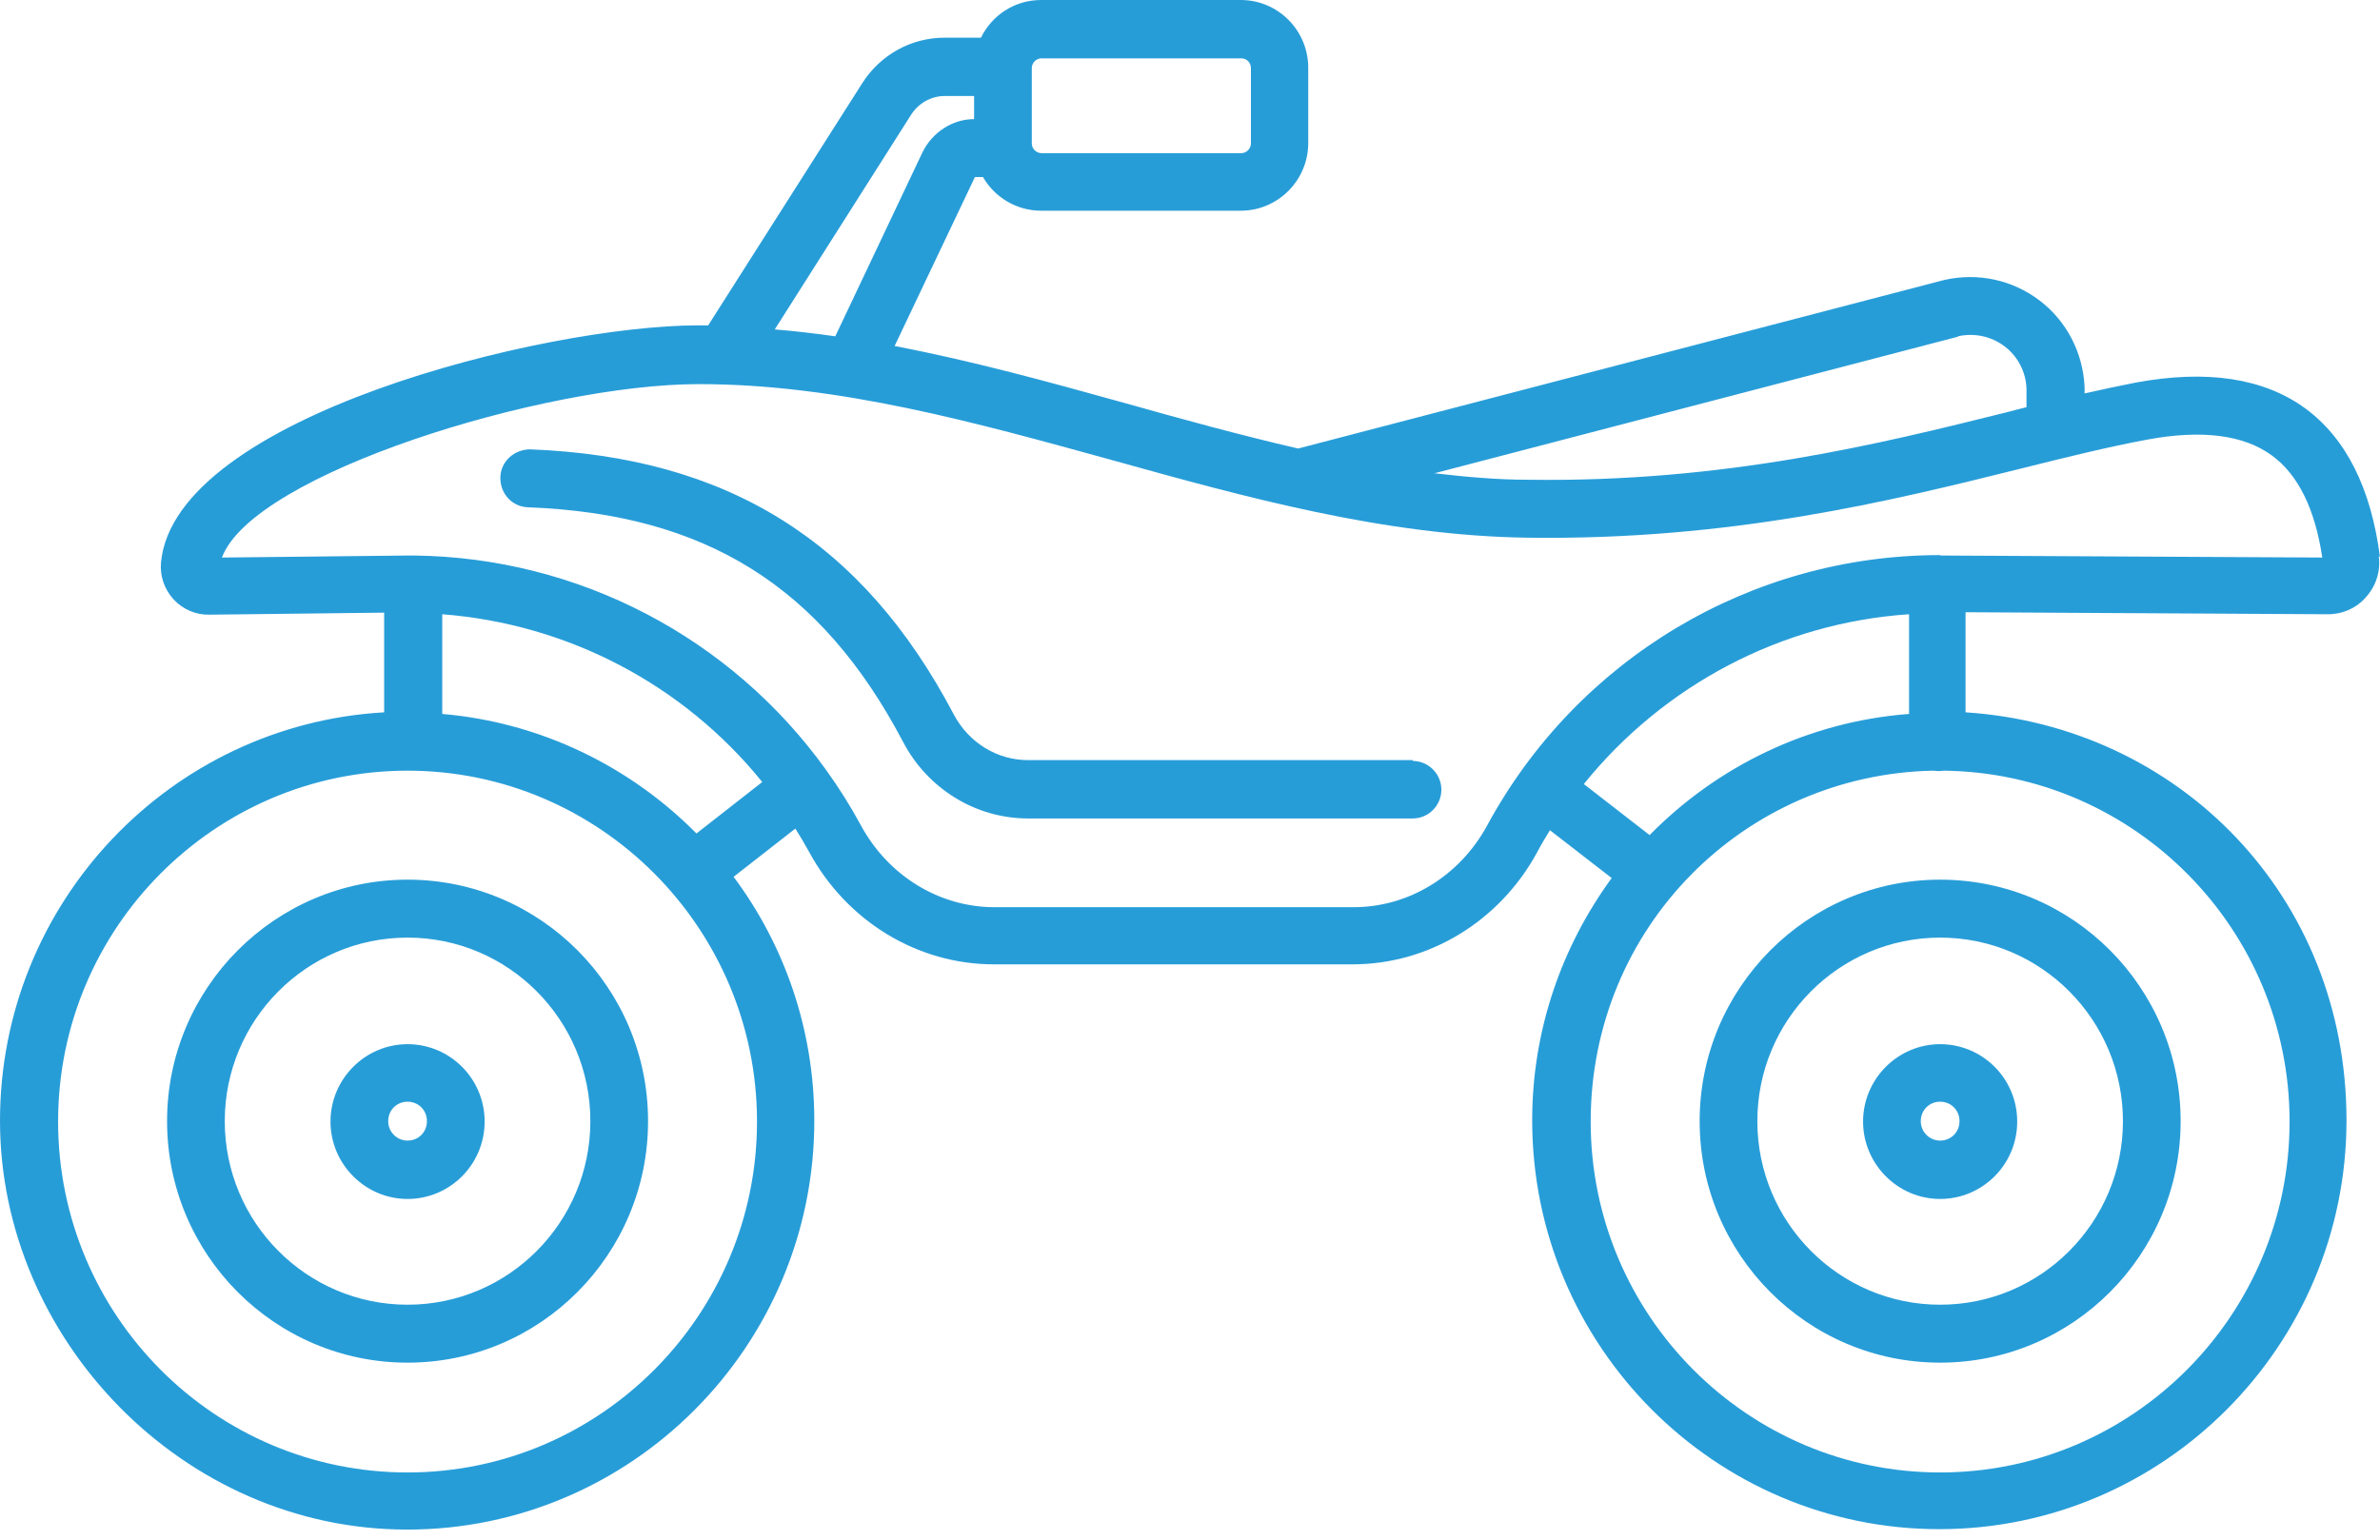 <svg width="102" height="66" viewBox="0 0 102 66" fill="none" xmlns="http://www.w3.org/2000/svg">
<path d="M83.149 23.795C75.038 23.795 67.602 28.242 63.728 35.398C62.552 37.552 60.373 38.889 58.004 38.889H42.629C40.26 38.889 38.081 37.552 36.905 35.398C36.455 34.564 35.954 33.765 35.401 33.001C31.336 27.339 24.817 23.9 17.761 23.813C17.761 23.813 17.744 23.813 17.726 23.813H17.709C17.709 23.813 17.57 23.813 17.484 23.813L9.512 23.9C10.843 20.304 23.329 16.466 29.936 16.466H29.97C35.954 16.466 41.886 18.133 47.627 19.714C53.369 21.312 59.318 22.962 65.457 23.049C74.191 23.17 81.056 21.468 86.573 20.096C88.51 19.61 90.343 19.158 92.02 18.845C94.355 18.411 96.154 18.637 97.364 19.523C98.488 20.339 99.215 21.815 99.526 23.9L83.166 23.813L83.149 23.795ZM98.125 48.077C98.125 56.38 91.398 63.119 83.149 63.119C74.9 63.119 68.172 56.38 68.172 48.077C68.172 39.775 74.727 33.209 82.837 33.036C82.907 33.036 82.976 33.053 83.045 33.053C83.131 33.053 83.218 33.053 83.287 33.036C91.484 33.123 98.125 39.827 98.125 48.077ZM67.878 33.609C71.302 29.371 76.335 26.696 81.817 26.331V30.604C77.476 30.934 73.585 32.862 70.697 35.797L67.878 33.609ZM29.849 35.728C27.013 32.862 23.191 30.969 18.954 30.604V26.331C24.35 26.748 29.296 29.353 32.668 33.522L29.849 35.728ZM17.467 63.119C9.2 63.119 2.49 56.38 2.49 48.077C2.49 39.775 9.218 33.036 17.467 33.036C25.716 33.036 32.443 39.792 32.443 48.077C32.443 56.362 25.733 63.119 17.467 63.119ZM39.05 4.915C39.361 4.429 39.897 4.116 40.485 4.116H41.747V5.106C40.813 5.106 39.949 5.68 39.534 6.531L35.798 14.416C34.934 14.295 34.069 14.19 33.204 14.121L39.05 4.915ZM44.22 2.918C44.22 2.692 44.411 2.501 44.635 2.501H53.196C53.421 2.501 53.611 2.675 53.611 2.918V6.149C53.611 6.374 53.421 6.565 53.196 6.565H44.635C44.411 6.565 44.22 6.374 44.22 6.149V2.918ZM83.91 14.416C84.619 14.26 85.345 14.416 85.916 14.85C86.486 15.285 86.832 15.962 86.85 16.674V17.456C86.573 17.525 86.279 17.595 85.968 17.681C80.589 19.019 73.897 20.686 65.492 20.565C64.16 20.565 62.811 20.443 61.48 20.287L83.91 14.434V14.416ZM101.999 23.882C101.619 20.93 100.546 18.793 98.8 17.508C97.018 16.205 94.58 15.84 91.553 16.396C90.844 16.535 90.101 16.692 89.34 16.865V16.587C89.271 15.128 88.579 13.774 87.42 12.888C86.262 12.002 84.774 11.672 83.322 12.002L55.634 19.227C53.161 18.654 50.688 17.977 48.284 17.299C45.033 16.396 41.713 15.476 38.34 14.833L41.782 7.59H42.128C42.629 8.459 43.563 9.032 44.618 9.032H53.178C54.77 9.032 56.067 7.729 56.067 6.131V2.901C56.067 1.303 54.77 0 53.178 0H44.618C43.477 0 42.508 0.66 42.041 1.615H40.485C39.05 1.615 37.735 2.345 36.957 3.561L30.351 13.947C30.212 13.947 30.091 13.947 29.953 13.947H29.918C23.347 13.947 7.488 17.873 6.9 24.108C6.848 24.681 7.039 25.254 7.436 25.689C7.834 26.123 8.405 26.366 8.976 26.349L16.464 26.262V30.535C7.298 31.056 0 38.698 0 48.042C0 57.387 7.834 65.568 17.45 65.568C27.065 65.568 34.899 57.7 34.899 48.042C34.899 44.134 33.619 40.504 31.44 37.586L34.086 35.519C34.294 35.849 34.501 36.197 34.691 36.544C36.3 39.497 39.326 41.338 42.595 41.338H57.969C61.237 41.338 64.264 39.497 65.872 36.544C66.045 36.214 66.235 35.901 66.426 35.589L69.072 37.638C66.944 40.556 65.665 44.134 65.665 48.025C65.665 57.7 73.499 65.55 83.114 65.55C92.73 65.55 100.564 57.682 100.564 48.025C100.564 38.368 93.335 31.125 84.238 30.535V26.244L99.768 26.331C100.391 26.331 100.996 26.071 101.411 25.584C101.843 25.098 102.034 24.455 101.947 23.83L101.999 23.882Z" fill="#279DD8"/>
<path d="M17.467 55.928C13.143 55.928 9.633 52.402 9.633 48.06C9.633 43.718 13.143 40.192 17.467 40.192C21.79 40.192 25.301 43.718 25.301 48.06C25.301 52.402 21.79 55.928 17.467 55.928ZM17.467 37.708C11.794 37.708 7.16 42.345 7.16 48.06C7.16 53.774 11.777 58.412 17.467 58.412C23.157 58.412 27.774 53.774 27.774 48.06C27.774 42.345 23.157 37.708 17.467 37.708Z" fill="#279DD8"/>
<path d="M17.467 48.893C17.017 48.893 16.637 48.529 16.637 48.06C16.637 47.591 17 47.226 17.467 47.226C17.934 47.226 18.297 47.591 18.297 48.06C18.297 48.529 17.934 48.893 17.467 48.893ZM17.467 44.76C15.651 44.76 14.164 46.253 14.164 48.077C14.164 49.901 15.651 51.395 17.467 51.395C19.282 51.395 20.77 49.918 20.77 48.077C20.77 46.236 19.282 44.76 17.467 44.76Z" fill="#279DD8"/>
<path d="M83.149 55.928C78.826 55.928 75.315 52.402 75.315 48.06C75.315 43.718 78.826 40.192 83.149 40.192C87.472 40.192 90.983 43.718 90.983 48.06C90.983 52.402 87.472 55.928 83.149 55.928ZM83.149 37.708C77.477 37.708 72.842 42.345 72.842 48.06C72.842 53.774 77.459 58.412 83.149 58.412C88.839 58.412 93.456 53.774 93.456 48.06C93.456 42.345 88.839 37.708 83.149 37.708Z" fill="#279DD8"/>
<path d="M83.149 48.893C82.699 48.893 82.319 48.529 82.319 48.06C82.319 47.591 82.682 47.226 83.149 47.226C83.616 47.226 83.979 47.591 83.979 48.06C83.979 48.529 83.616 48.893 83.149 48.893ZM83.149 44.76C81.333 44.76 79.846 46.253 79.846 48.077C79.846 49.901 81.333 51.395 83.149 51.395C84.965 51.395 86.452 49.918 86.452 48.077C86.452 46.236 84.965 44.76 83.149 44.76Z" fill="#279DD8"/>
<path d="M60.546 32.584H44.065C42.733 32.584 41.522 31.837 40.883 30.639C36.974 23.205 31.198 19.592 22.724 19.262C22.05 19.262 21.462 19.766 21.444 20.46C21.427 21.155 21.946 21.729 22.637 21.746C30.247 22.041 35.193 25.133 38.703 31.802C39.758 33.817 41.816 35.085 44.065 35.085H60.546C61.22 35.085 61.773 34.529 61.773 33.852C61.773 33.175 61.22 32.619 60.546 32.619V32.584Z" fill="#279DD8"/>
</svg>

